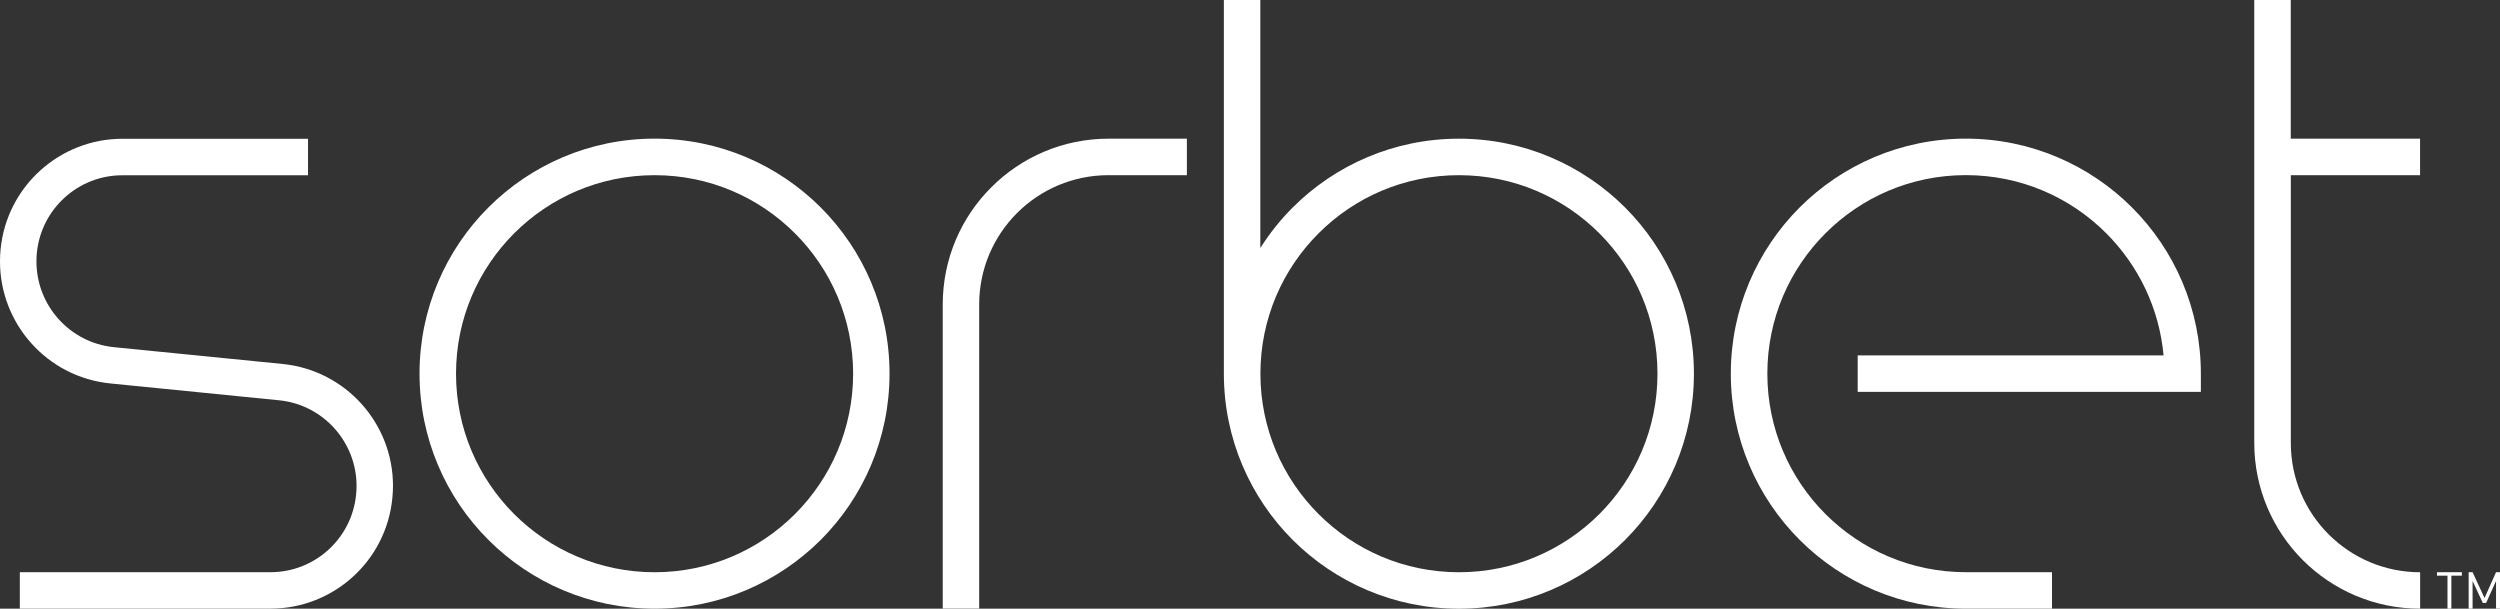<?xml version="1.0" encoding="UTF-8"?>
<svg id="Layer_1" data-name="Layer 1" xmlns="http://www.w3.org/2000/svg" viewBox="0 0 504.2 122.76">
  <rect x="0" y="0" width="504.2" height="122.76" fill="#333333" stroke="none"/>
  <defs>
    <style>
      .cls-1 {
        fill: #fff;
        stroke-width: 0px;
      }
    </style>
  </defs>
  <g>
    <path class="cls-1" d="M190.13,122.74v-61.33c0-9.22,3.74-17.61,9.8-23.64,6.04-6.06,14.43-9.8,23.64-9.8h15.8v7.36h-15.8c-7.22,0-13.72,2.91-18.46,7.64-4.72,4.73-7.63,11.24-7.63,18.45v61.33h-7.36Z"/>
    <path class="cls-1" d="M396.47,122.76c-13.07,0-24.94-5.31-33.52-13.88-8.56-8.57-13.88-20.44-13.88-33.52s5.32-24.95,13.88-33.52c8.57-8.57,20.45-13.88,33.52-13.88s24.94,5.31,33.51,13.88c8.58,8.57,13.89,20.44,13.89,33.52v3.67h-69.21v-7.35h61.69c-.88-9.6-5.13-18.19-11.56-24.63-7.25-7.26-17.24-11.73-28.32-11.73s-21.05,4.47-28.31,11.73c-7.25,7.26-11.72,17.24-11.72,28.31s4.47,21.05,11.72,28.31c7.26,7.25,17.25,11.73,28.31,11.73h17.38v7.35h-17.38Z"/>
    <path class="cls-1" d="M103.69,103.68c7.27,7.25,17.25,11.73,28.32,11.73s21.05-4.47,28.32-11.73c7.25-7.26,11.72-17.25,11.73-28.31-.01-11.07-4.48-21.06-11.73-28.31-7.26-7.26-17.24-11.73-28.32-11.73s-21.05,4.47-28.32,11.73c-7.24,7.26-11.72,17.24-11.72,28.31s4.48,21.05,11.72,28.31M132.01,122.76c-13.07,0-24.95-5.31-33.51-13.88-8.58-8.57-13.89-20.44-13.89-33.52s5.31-24.95,13.89-33.52c8.56-8.57,20.43-13.88,33.51-13.88s24.95,5.31,33.52,13.88c8.57,8.57,13.88,20.44,13.87,33.52,0,13.07-5.3,24.95-13.87,33.52-8.57,8.56-20.43,13.88-33.51,13.88h0Z"/>
  </g>
  <path class="cls-1" d="M488.08,35.33v-7.36h-26.08V0h-7.36v89.31c0,9.22,3.74,17.61,9.79,23.65,6.05,6.05,14.43,9.8,23.66,9.8v-7.35c-7.2,0-13.71-2.91-18.45-7.64-4.73-4.73-7.63-11.24-7.63-18.45v-53.99h26.08Z"/>
  <path class="cls-1" d="M327.75,41.85c-8.57-8.57-20.44-13.88-33.52-13.88s-24.95,5.31-33.52,13.88c-2.47,2.46-4.65,5.21-6.53,8.17V0h-7.35v75.37c0,13.07,5.31,24.95,13.88,33.52,8.57,8.56,20.45,13.88,33.52,13.88h.01c13.07,0,24.94-5.31,33.51-13.88,8.57-8.57,13.88-20.44,13.88-33.52s-5.31-24.95-13.88-33.52ZM322.56,103.68c-7.27,7.25-17.25,11.73-28.32,11.73s-21.06-4.47-28.31-11.73c-7.26-7.26-11.73-17.25-11.73-28.31s4.47-21.06,11.73-28.31c7.25-7.26,17.25-11.73,28.31-11.73s21.06,4.47,28.32,11.73c7.25,7.26,11.72,17.24,11.72,28.31s-4.47,21.05-11.72,28.31Z"/>
  <path class="cls-1" d="M72.93,81.48c-3.97-4.42-9.54-7.43-15.9-8.07l-21.28-2.12-12.77-1.27c-4.49-.45-8.37-2.56-11.17-5.67-2.79-3.11-4.46-7.19-4.46-11.61,0-.58.02-1.16.08-1.74.45-4.5,2.55-8.39,5.65-11.19,3.1-2.8,7.17-4.46,11.58-4.46h.55s36.91,0,36.91,0v-7.35H25.3c-.21-.01-.43-.01-.64-.01-6.27,0-12.1,2.39-16.5,6.36C3.76,38.3.75,43.89.12,50.25c-.08.83-.12,1.66-.12,2.48,0,6.29,2.37,12.12,6.34,16.53,3.96,4.42,9.54,7.43,15.89,8.07l34.06,3.4c4.48.45,8.35,2.55,11.16,5.66,2.79,3.11,4.46,7.2,4.46,11.61,0,.58-.03,1.16-.09,1.75-.44,4.49-2.55,8.38-5.64,11.18-3.1,2.8-7.17,4.46-11.56,4.47H4v7.35h50.64c6.26-.02,12.08-2.4,16.47-6.37,4.4-3.96,7.4-9.56,8.02-15.91.08-.83.13-1.66.13-2.48,0-6.28-2.37-12.11-6.34-16.52Z"/>
  <polygon class="cls-1" points="494.39 116.1 494.39 122.75 493.61 122.75 493.61 116.1 491.49 116.1 491.49 115.4 496.51 115.4 496.51 116.1 494.39 116.1"/>
  <polygon class="cls-1" points="503.4 122.75 503.4 117.17 501.4 121.6 500.73 121.6 498.67 117.17 498.67 122.75 497.88 122.75 497.88 115.4 498.67 115.4 501.08 120.61 503.4 115.4 504.2 115.4 504.2 122.75 503.4 122.75"/>
</svg>